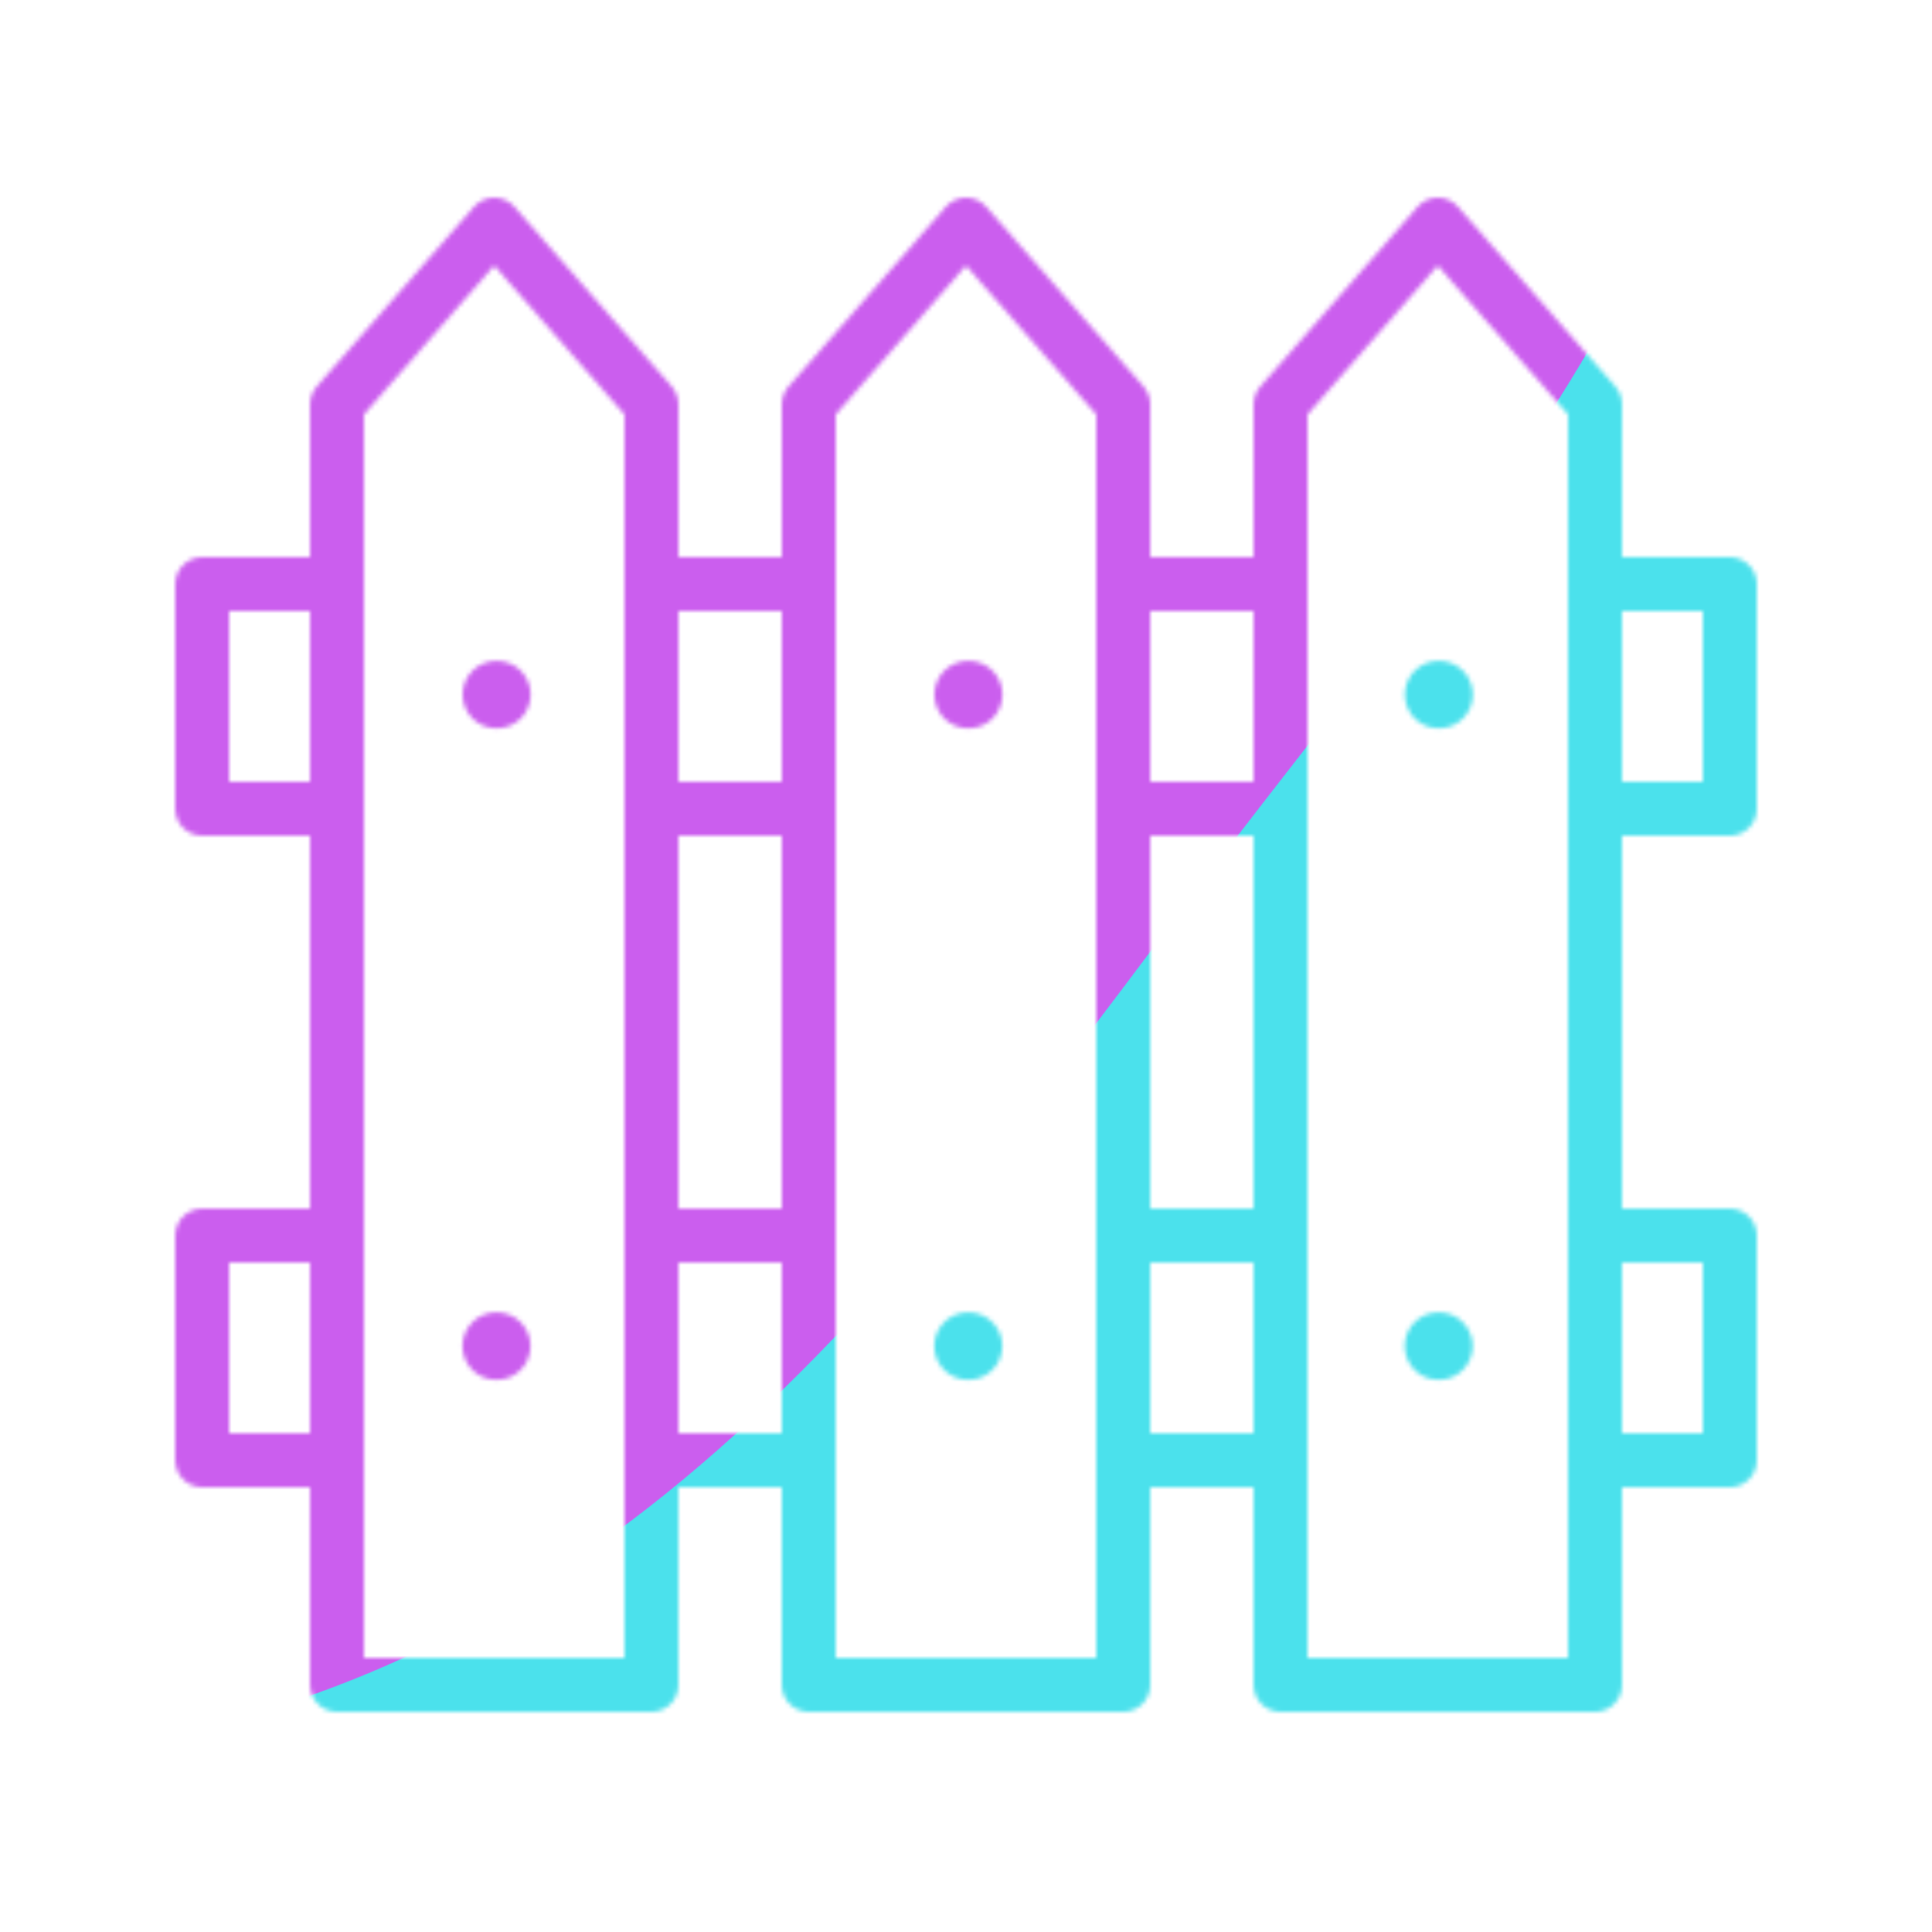 <svg xmlns="http://www.w3.org/2000/svg" width="430" height="430" style="width:100%;height:100%;transform:translate3d(0,0,0);content-visibility:visible" viewBox="0 0 430 430"><defs><clipPath id="y"><path d="M0 0h430v430H0z"/></clipPath><clipPath id="F"><path d="M0 0h430v430H0z"/></clipPath><clipPath id="i"><path d="M0 0h430v430H0z"/></clipPath><clipPath id="q"><path d="M0 0h430v430H0z"/></clipPath><clipPath id="s"><path d="M0 0h430v430H0z"/></clipPath><clipPath id="C"><path d="M0 0h430v430H0z"/></clipPath><clipPath id="t"><path d="M0 0h430v430H0z"/></clipPath><clipPath id="w"><path d="M0 0h430v430H0z"/></clipPath><clipPath id="v"><path d="M0 0h430v430H0z"/></clipPath><clipPath id="u"><path d="M0 0h430v430H0z"/></clipPath><clipPath id="z"><path d="M0 0h430v430H0z"/></clipPath><clipPath id="x"><path d="M0 0h430v430H0z"/></clipPath><filter id="a" width="100%" height="100%" x="0%" y="0%" filterUnits="objectBoundingBox"><feComponentTransfer in="SourceGraphic"><feFuncA tableValues="1.0 0.0" type="table"/></feComponentTransfer></filter><filter id="c" width="100%" height="100%" x="0%" y="0%" filterUnits="objectBoundingBox"><feComponentTransfer in="SourceGraphic"><feFuncA tableValues="1.0 0.0" type="table"/></feComponentTransfer></filter><filter id="G" width="300%" height="300%" x="-100%" y="-100%"><feGaussianBlur result="filter_result_0"/></filter><filter id="E" width="300%" height="300%" x="-100%" y="-100%"><feGaussianBlur result="filter_result_0" stdDeviation="52.5 52.5"/></filter><filter id="A" width="300%" height="300%" x="-100%" y="-100%"><feGaussianBlur result="filter_result_0"/></filter><mask id="o" mask-type="alpha"><g filter="url(#a)"><path fill="#fff" d="M0 0h430v430H0z" opacity="0"/><use xmlns:ns1="http://www.w3.org/1999/xlink" ns1:href="#b"/></g></mask><mask id="j" mask-type="alpha"><g filter="url(#c)"><path fill="#fff" d="M0 0h430v430H0z" opacity="0"/><use xmlns:ns2="http://www.w3.org/1999/xlink" ns2:href="#d"/></g></mask><mask id="H" mask-type="alpha"><use xmlns:ns3="http://www.w3.org/1999/xlink" ns3:href="#e"/></mask><mask id="D" mask-type="alpha"><use xmlns:ns4="http://www.w3.org/1999/xlink" ns4:href="#f"/></mask><mask id="B" mask-type="alpha"><use xmlns:ns5="http://www.w3.org/1999/xlink" ns5:href="#h"/></mask><g id="e" clip-path="url(#i)" style="display:none"><g mask="url(#j)" style="display:none"><path fill-opacity="0" stroke-linecap="round" stroke-linejoin="round" class="primary"/></g><g mask="url(#o)" style="display:none"><path fill-opacity="0" stroke-linecap="round" stroke-linejoin="round" class="primary"/></g><path fill-opacity="0" stroke-linecap="round" stroke-linejoin="round" class="primary" style="display:none"/><path fill-opacity="0" stroke-linecap="round" stroke-linejoin="round" class="primary" style="display:none"/><path fill-opacity="0" stroke-linecap="round" stroke-linejoin="round" class="primary" style="display:none"/><path fill-opacity="0" stroke-linecap="round" stroke-linejoin="round" class="primary" style="display:none"/><path fill-opacity="0" stroke-linecap="round" stroke-linejoin="round" class="primary" style="display:none"/><path fill-opacity="0" stroke-linecap="round" stroke-linejoin="round" class="primary" style="display:none"/><path fill-opacity="0" stroke-linecap="round" stroke-linejoin="round" class="primary" style="display:none"/><path fill-opacity="0" stroke-linecap="round" stroke-linejoin="round" class="primary" style="display:none"/><g fill-opacity="0" stroke-linecap="round" stroke-linejoin="round" style="display:none"><path class="primary"/><path class="secondary"/></g><g fill-opacity="0" stroke-linecap="round" stroke-linejoin="round" style="display:none"><path class="primary"/><path class="secondary"/></g><g fill-opacity="0" stroke-linecap="round" stroke-linejoin="round" style="display:none"><path class="primary"/><path class="secondary"/></g></g><g id="b" clip-path="url(#q)" style="display:none"><path style="display:none"/><path style="display:none"/><path style="display:none"/></g><g id="d" clip-path="url(#s)" style="display:none"><path style="display:none"/><path style="display:none"/><path style="display:none"/></g><g id="f" fill-opacity="0" stroke-linecap="round" stroke-linejoin="round" clip-path="url(#t)" style="display:block"><g clip-path="url(#u)" style="display:block"><path stroke="#121331" stroke-width="12" d="M-25 15v-30h50v30" class="primary" style="display:block" transform="rotate(90 35 335)"/><path class="primary" style="display:none"/><path stroke="#121331" stroke-width="12" d="M25 17.5v-35m-50 35v-35" class="primary" style="display:block" transform="rotate(90 -16.25 283.75)"/><path stroke="#121331" stroke-width="12" d="M25 17.5v-35m-50 35v-35" class="primary" style="display:block" transform="rotate(90 -68.75 231.25)"/><path class="primary" style="display:none"/><path stroke="#121331" stroke-width="12" d="M25-15v30h-50v-30" class="primary" style="display:block" transform="rotate(90 -120 180)"/><path stroke="#121331" stroke-width="12" d="M-25 15v-30h50v30" class="primary" style="display:block" transform="rotate(90 107.5 262.5)"/><path class="primary" style="display:none"/><path stroke="#121331" stroke-width="12" d="M25 17.5v-35m-50 35v-35" class="primary" style="display:block" transform="rotate(90 56.25 211.25)"/><path stroke="#121331" stroke-width="12" d="M25 17.5v-35m-50 35v-35" class="primary" style="display:block" transform="rotate(90 3.75 158.75)"/><path class="primary" style="display:none"/><path stroke="#121331" stroke-width="12" d="M25-15v30h-50v-30" class="primary" style="display:block" transform="rotate(90 -47.5 107.5)"/><g style="display:block"><path stroke="#121331" stroke-width="12" d="M110 50 75 90v285h70V90z" class="primary"/><path stroke="#08A88A" stroke-width="15" d="M110.469 154.594h.125m-.156 145h.124" class="secondary"/></g><g style="display:none"><path class="secondary"/><path class="primary"/></g><g style="display:block"><path stroke="#121331" stroke-width="12" d="m215 50-35 40v285h70V90z" class="primary"/><path stroke="#08A88A" stroke-width="15" d="M215.469 154.594h.125m-.156 145h.124" class="secondary"/></g><g style="display:block"><path stroke="#08A88A" stroke-width="15" d="M320.169 154.594h.125m-.156 145h.124" class="secondary"/><path stroke="#121331" stroke-width="12" d="m320 50-35 40v285h70V90z" class="primary"/></g></g><g clip-path="url(#v)" style="display:none"><path class="primary" style="display:none"/><path class="primary" style="display:none"/><path class="primary" style="display:none"/><path class="primary" style="display:none"/><path class="primary" style="display:none"/><path class="primary" style="display:none"/><path class="primary" style="display:none"/><path class="primary" style="display:none"/><path class="primary" style="display:none"/><path class="primary" style="display:none"/><path class="primary" style="display:none"/><path class="primary" style="display:none"/><g style="display:none"><path class="primary"/><path class="secondary"/></g><g style="display:none"><path class="secondary"/><path class="primary"/></g><g style="display:none"><path class="primary"/><path class="secondary"/></g><g style="display:none"><path class="secondary"/><path class="primary"/></g></g><g clip-path="url(#w)" style="display:none"><path class="primary" style="display:none"/><path class="primary" style="display:none"/><path class="primary" style="display:none"/><path class="primary" style="display:none"/><path class="primary" style="display:none"/><path class="primary" style="display:none"/><path class="primary" style="display:none"/><path class="primary" style="display:none"/><path class="primary" style="display:none"/><path class="primary" style="display:none"/><path class="primary" style="display:none"/><path class="primary" style="display:none"/><g style="display:none"><path class="primary"/><path class="secondary"/></g><g style="display:none"><path class="secondary"/><path class="primary"/></g><g style="display:none"><path class="primary"/><path class="secondary"/></g><g style="display:none"><path class="secondary"/><path class="primary"/></g></g></g><g id="h" fill-opacity="0" stroke-linecap="round" stroke-linejoin="round" clip-path="url(#x)" style="display:none"><path class="primary" style="display:none"/><path class="primary" style="display:none"/><path class="primary" style="display:none"/><path class="primary" style="display:none"/><path class="primary" style="display:none"/><path class="primary" style="display:none"/><path class="primary" style="display:none"/><path class="primary" style="display:none"/><path class="primary" style="display:none"/><path class="primary" style="display:none"/><path class="primary" style="display:none"/><path class="primary" style="display:none"/><g style="display:none"><path class="primary"/><path class="secondary"/></g><g style="display:none"><path class="secondary"/><path class="primary"/></g><g style="display:none"><path class="primary"/><path class="secondary"/></g><g style="display:none"><path class="secondary"/><path class="primary"/></g></g></defs><g clip-path="url(#y)"><g clip-path="url(#z)" filter="url(#A)" mask="url(#B)" style="display:none"><g class="design"><path class="primary"/></g><g class="design"><path class="secondary"/></g></g><g clip-path="url(#C)" mask="url(#D)" style="display:block"><g filter="url(#E)" transform="rotate(-94 238.762 -16.565)scale(2.4)"><g class="design"><path fill="#4BE1EC" d="M0-250c137.975 0 250 112.025 250 250S137.975 250 0 250-250 137.975-250 0-137.975-250 0-250" class="primary"/></g><g class="design"><path fill="#CB5EEE" d="M113.242-295.384c97.478 0 176.5 79.022 176.5 176.5s-79.022 176.5-176.5 176.5c-43.948 0-74.396-34.057-105.29-60.631-37.631-32.369-71.21-62.338-71.21-115.869 0-97.478 79.022-176.5 176.5-176.5" class="secondary"/></g></g></g><g clip-path="url(#F)" filter="url(#G)" mask="url(#H)" style="display:none"><g class="design"><path class="primary"/></g><g class="design"><path class="secondary"/></g></g></g></svg>